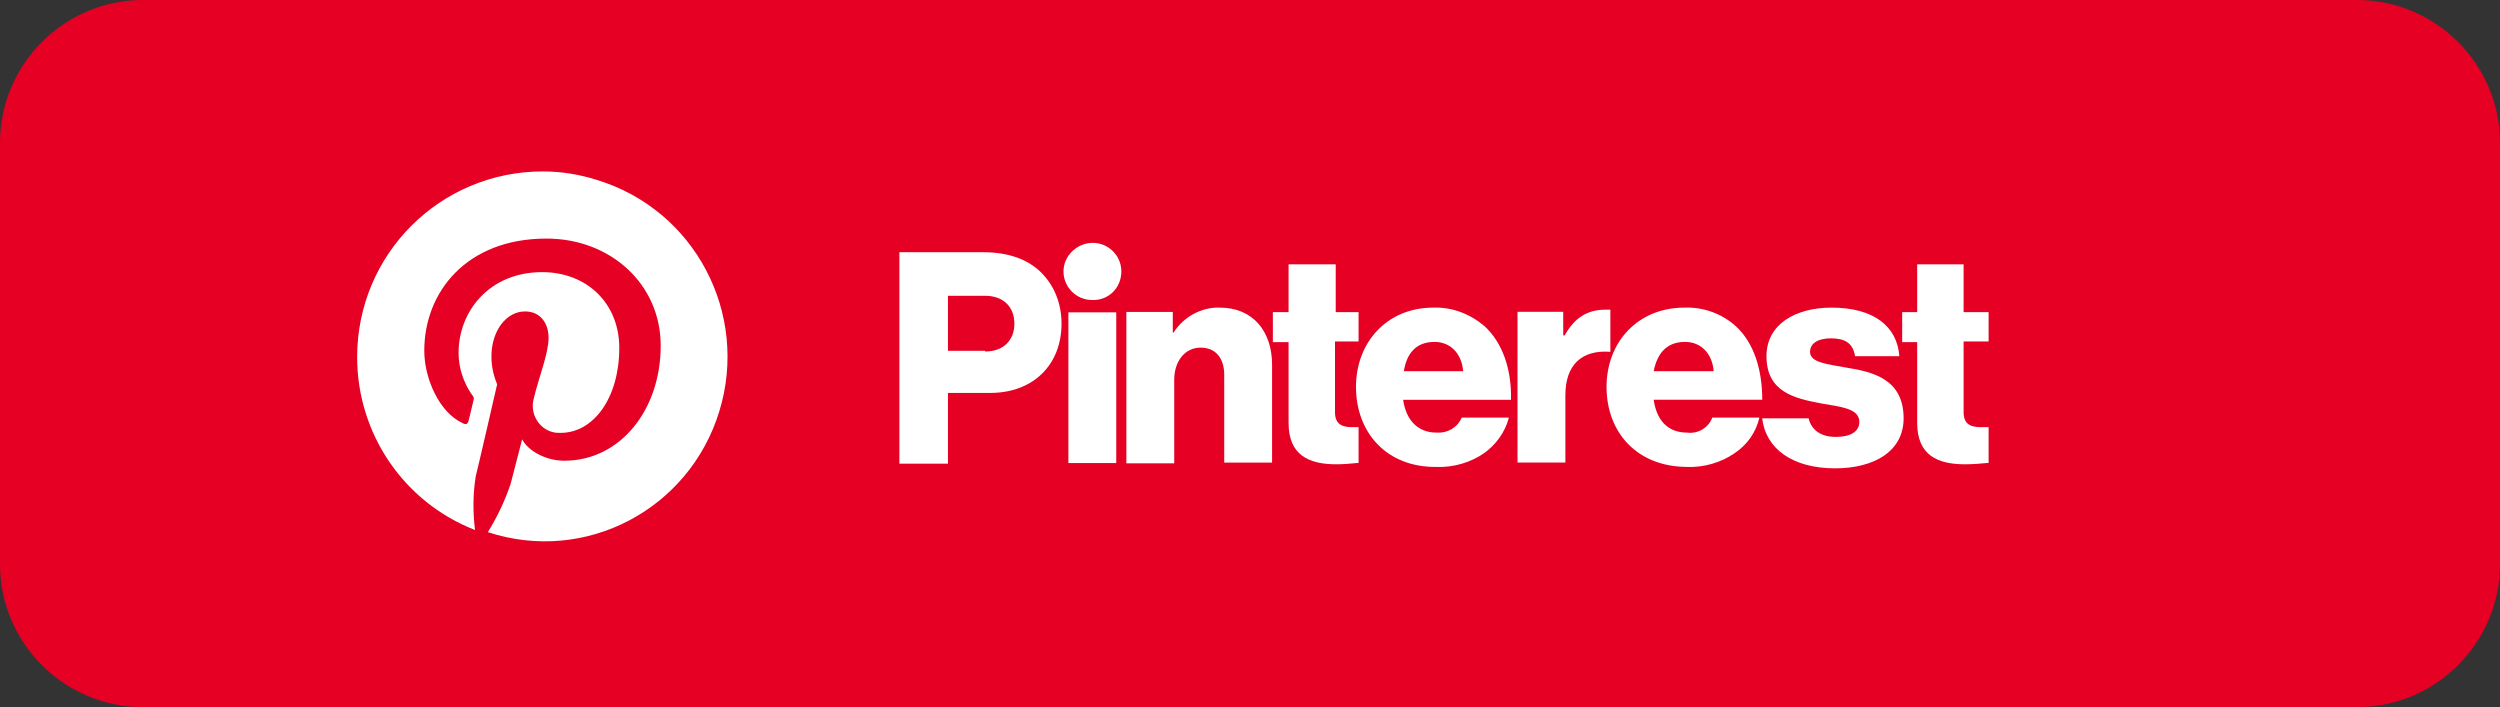 <?xml version="1.0" encoding="utf-8"?>
<!-- Generator: Adobe Illustrator 24.0.2, SVG Export Plug-In . SVG Version: 6.00 Build 0)  -->
<svg version="1.1" id="Ebene_1" xmlns="http://www.w3.org/2000/svg" xmlns:xlink="http://www.w3.org/1999/xlink" x="0px" y="0px"
	 width="350px" height="99px" viewBox="0 0 350 99" style="enable-background:new 0 0 350 99;" xml:space="preserve">
<rect x="0" y="0" width="350" height="99" fill="#333333" stroke="none"/>
<style type="text/css">
	.st0{fill:#E60023;}
	.st1{fill:#FFFFFF;}
</style>
<g id="button_pinterest" transform="translate(-1165 -1464)">
	<path id="Rechteck_466" class="st0" d="M1185,1464h310c11,0,20,9,20,20v59c0,11-9,20-20,20h-310c-11,0-20-9-20-20v-59
		C1165,1473,1174,1464,1185,1464z"/>
	<g id="Gruppe_1279" transform="translate(1215 1488)">
		<path id="Pfad_6822" class="st1" d="M26,0C11.6,0,0,11.6,0,26c0,10.7,6.5,20.3,16.5,24.2c-0.3-2.5-0.3-5,0.1-7.5
			c0.5-2,3-12.9,3-12.9c-0.5-1.2-0.8-2.5-0.8-3.9c0-3.6,2.1-6.3,4.7-6.3c2.2,0,3.3,1.7,3.3,3.7c0,2.2-1.4,5.6-2.1,8.6
			c-0.5,2,0.7,4.1,2.7,4.6c0.4,0.1,0.7,0.1,1.1,0.1c4.6,0,8.2-4.9,8.2-11.9c0-6.2-4.5-10.6-10.8-10.6c-7.4,0-11.7,5.5-11.7,11.3
			c0,2.1,0.7,4.2,1.9,5.9c0.2,0.2,0.3,0.5,0.2,0.7c-0.2,0.8-0.6,2.6-0.7,2.9c-0.1,0.5-0.4,0.6-0.9,0.3c-3.2-1.5-5.3-6.2-5.3-10.1
			c0-8.2,5.9-15.7,17.1-15.7c9,0,16,6.4,16,15c0,8.9-5.6,16.1-13.5,16.1c-2.6,0-5.1-1.4-5.9-3c0,0-1.3,5-1.6,6.2
			c-0.8,2.4-1.9,4.7-3.2,6.8C32,55,46.5,47.3,50.7,33.6S47.3,5.4,33.6,1.2C31.1,0.4,28.5,0,26,0z"/>
	</g>
	<g id="Gruppe_1280" transform="translate(929.176 1443.528)">
		<path id="path12" class="st1" d="M385.4,64.2h6.7v21.1h-6.7V64.2z"/>
		<g id="g22" transform="translate(393.515 63.54)">
			<path id="path24" class="st1" d="M0,0.6h6.5v2.9h0.1C8,1.3,10.5-0.1,13.1,0c4.6,0,7.3,3.3,7.3,8v13.7h-6.7V9.4
				c0-2.2-1.1-3.8-3.3-3.8c-2.2,0-3.7,1.9-3.7,4.5v11.7H0L0,0.6z"/>
		</g>
		<g id="g26" transform="translate(384.713 54.472)">
			<path id="path28" class="st1" d="M8.1,4c0-2.2-1.8-4-4-4S0,1.8,0,4s1.8,4,4,4l0,0C6.3,8.1,8.1,6.3,8.1,4"/>
		</g>
		<g id="g30" transform="translate(448.276 63.828)">
			<path id="path32" class="st1" d="M13,0c-0.2,0-0.4,0-0.7,0C9.8,0,8,1.1,6.6,3.6H6.4V0.3H0v21.1h6.7V12c0-4.4,2.4-6.4,6.3-6.1
				L13,0z"/>
		</g>
		<g id="g34" transform="translate(482.53 63.539)">
			<path id="path36" class="st1" d="M11.8,8.4C9.1,7.9,6.7,7.7,6.7,6.2c0-1.3,1.3-1.9,2.9-1.9c1.9,0,3.1,0.6,3.4,2.5h6.2
				C18.9,2.6,15.6,0,9.7,0c-5,0-9.1,2.3-9.1,6.8c0,5,3.9,5.9,7.6,6.6c2.8,0.5,5.4,0.7,5.4,2.6c0,1.4-1.3,2.1-3.3,2.1
				s-3.4-0.9-3.8-2.6H0c0.5,4.3,4.3,7,10.2,7c5.5,0,9.6-2.4,9.6-7C19.8,10,15.5,9,11.8,8.4"/>
		</g>
		<g id="g38" transform="translate(460.74 63.539)">
			<path id="path40" class="st1" d="M11,4.8c2.2,0,3.8,1.6,4,4.1H6.6C7.1,6.4,8.4,4.8,11,4.8 M11.3,17.5c-2.8,0-4.3-1.8-4.7-4.6
				h15.2c0-4.3-1.2-8-3.7-10.3c-2-1.8-4.6-2.7-7.2-2.6C4.4,0,0,4.8,0,11.1c0,6.4,4.3,11.2,11.3,11.2c2.3,0.1,4.7-0.6,6.6-1.9
				c1.8-1.2,3-2.9,3.5-5h-6.6C14.3,16.8,12.8,17.7,11.3,17.5"/>
		</g>
		<g id="g42" transform="translate(502.129 57.474)">
			<path id="path44" class="st1" d="M12.1,22.8c-0.3,0-0.7,0-1.1,0c-1.4,0-2.4-0.4-2.4-2.1v-9.9h3.5V6.7H8.6V0H2.1v6.7H0v4.2h2.1
				v11.3c0,4.5,2.8,5.8,6.7,5.8c1.1,0,2.2-0.1,3.3-0.2L12.1,22.8z"/>
		</g>
		<g id="g46" transform="translate(414.024 57.474)">
			<path id="path48" class="st1" d="M12,22.8c-0.3,0-0.6,0-0.9,0c-1.4,0-2.4-0.4-2.4-2.1v-9.9H12V6.7H8.8V0H2.2v6.7H0v4.2h2.2v11.3
				c0,4.5,2.8,5.8,6.7,5.8c1,0,2-0.1,3.1-0.2L12,22.8z"/>
		</g>
		<g id="g50" transform="translate(425.663 63.54)">
			<path id="path52" class="st1" d="M15,8.9c-0.2-2.5-1.8-4.1-4-4.1c-2.6,0-3.9,1.6-4.3,4.1H15z M0,11.1C0,4.8,4.4,0,10.8,0
				c2.7-0.1,5.2,0.9,7.2,2.6c2.5,2.3,3.8,6,3.7,10.3H6.6c0.4,2.8,2,4.6,4.7,4.6c1.5,0.1,2.9-0.7,3.5-2.1h6.6c-0.5,2-1.8,3.8-3.5,5
				c-1.9,1.3-4.3,2-6.6,1.9C4.3,22.4,0,17.5,0,11.1"/>
		</g>
		<g id="g54" transform="translate(361.738 55.782)">
			<path id="path56" class="st1" d="M12,13.9c2.6,0,4.1-1.6,4.1-3.9S14.6,6.1,12,6.1H6.8v7.7H12z M0,0h11.7c3.6,0,6.2,1,8,2.7
				c2,1.9,3,4.5,3,7.3c0,5.7-3.9,9.7-10,9.7H6.8v9.9H0L0,0z"/>
		</g>
	</g>
</g>
</svg>
